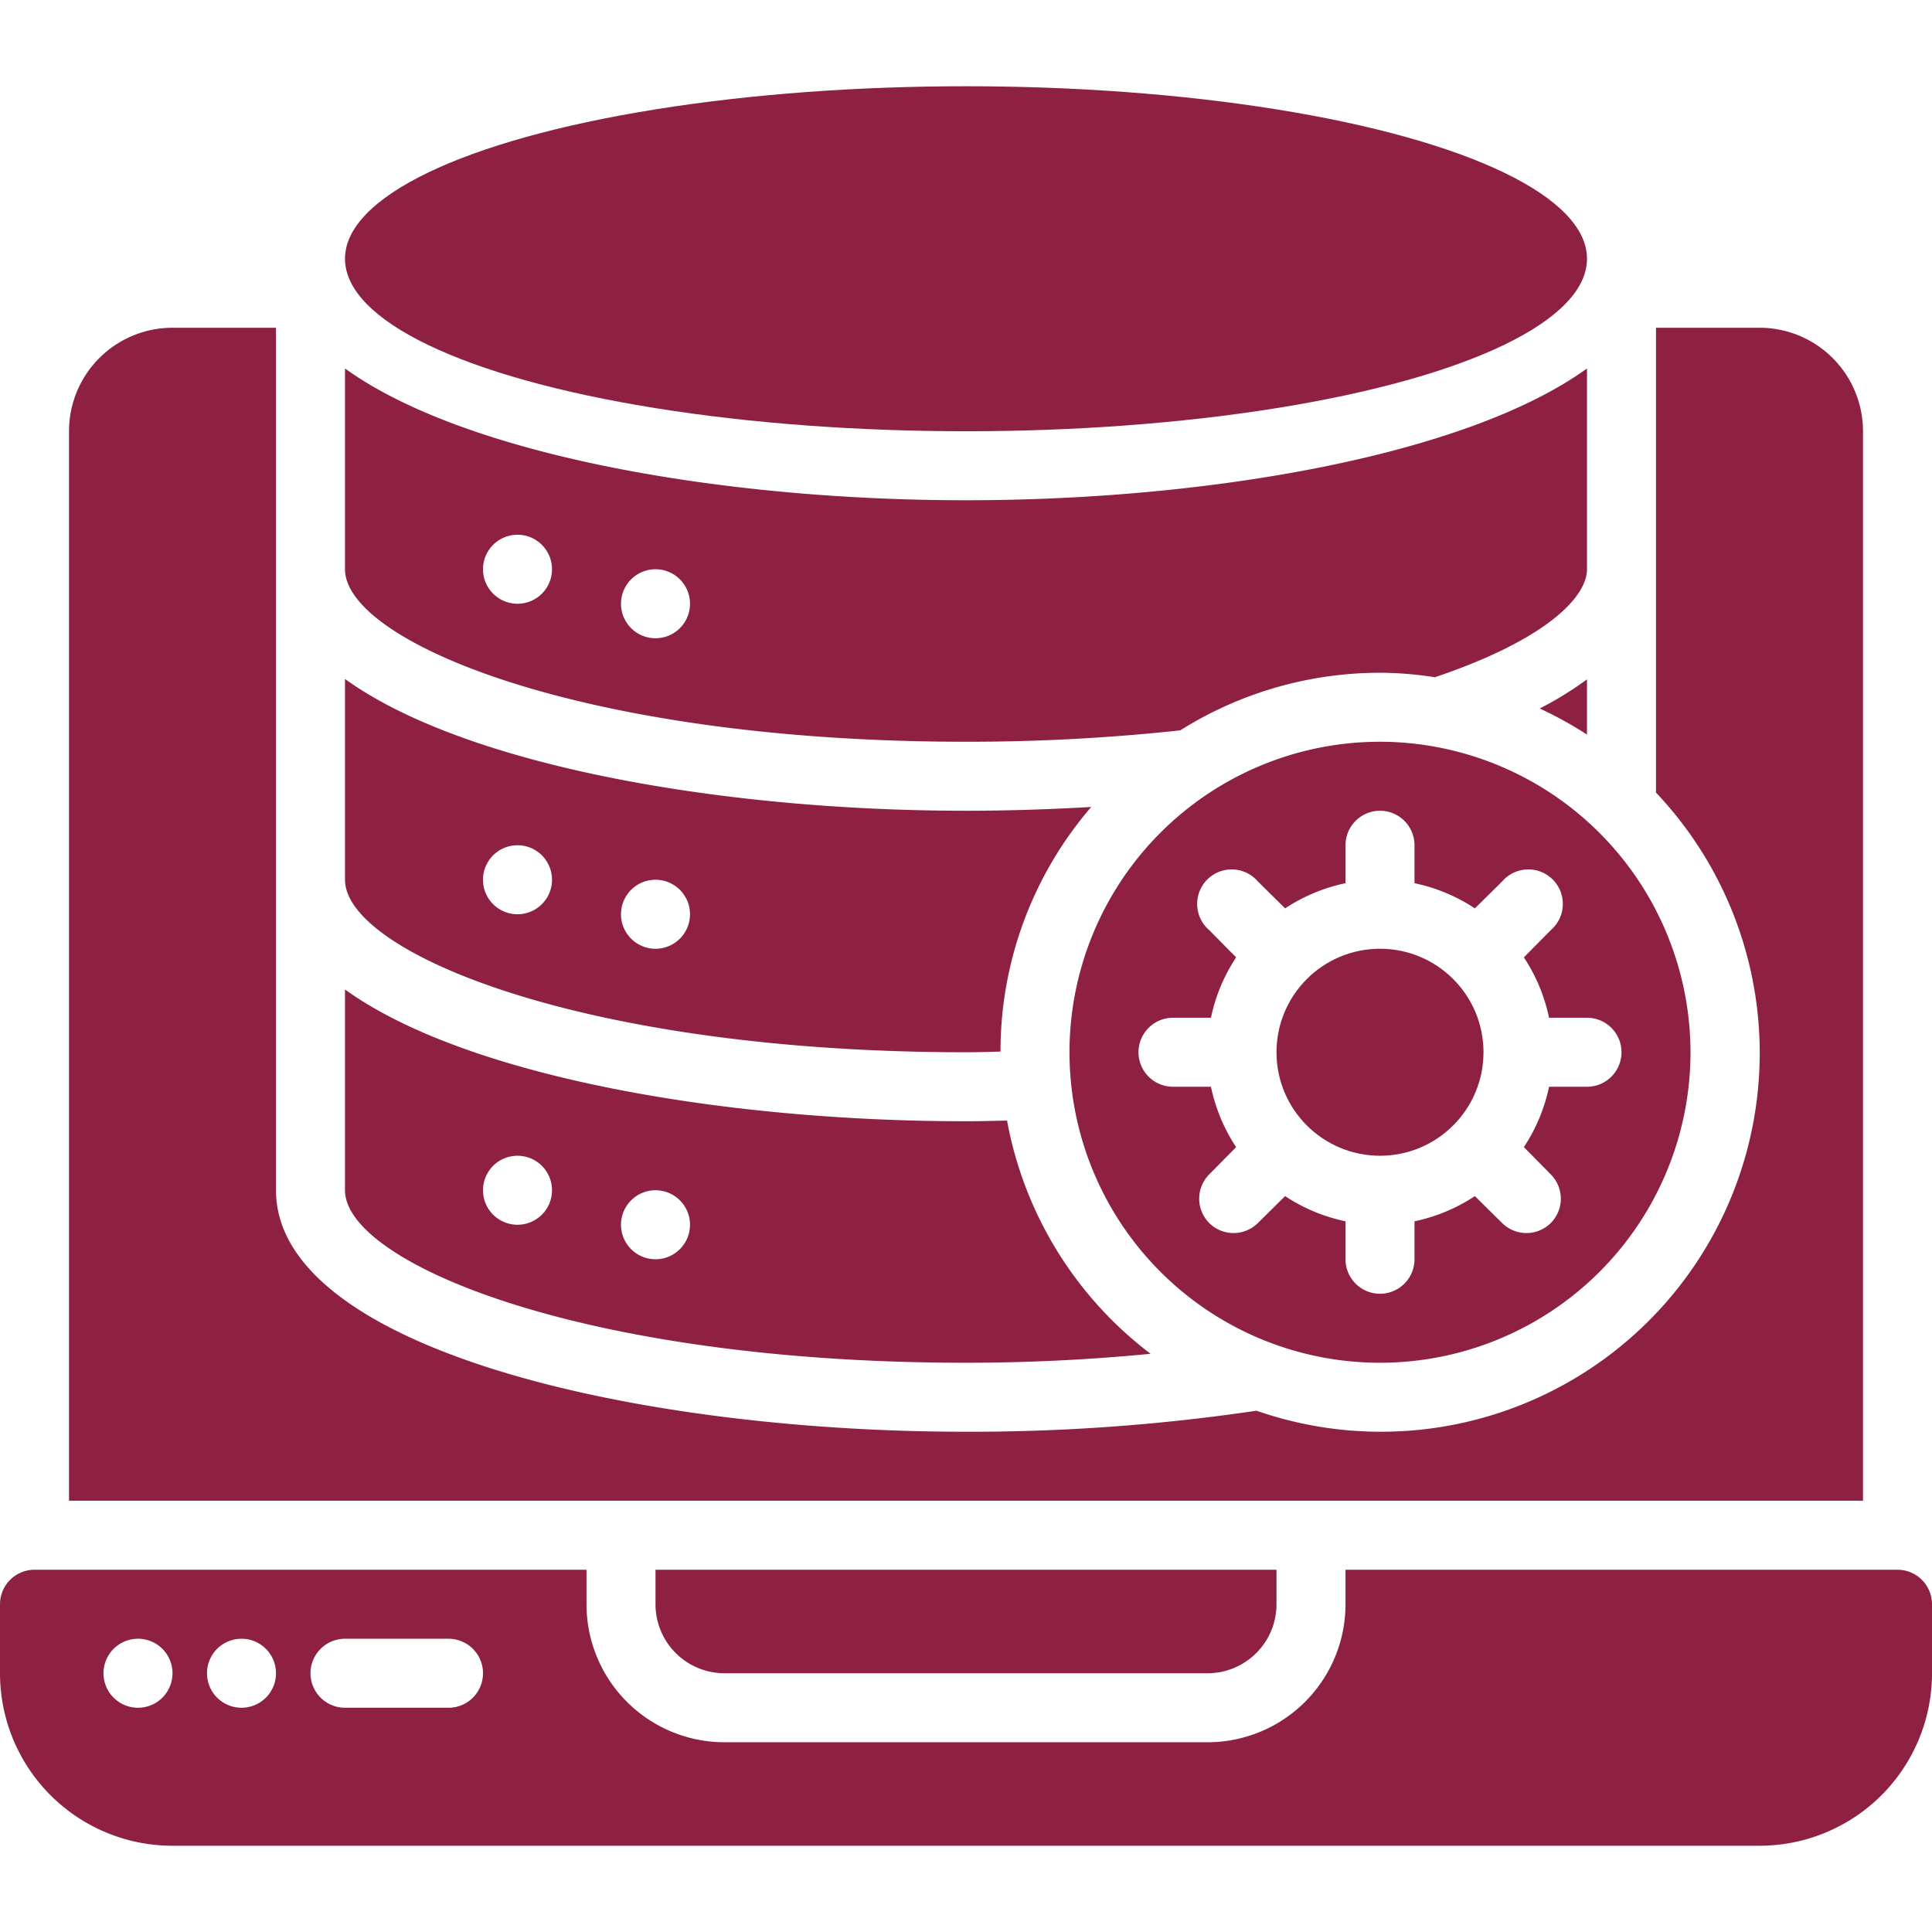 <svg xmlns="http://www.w3.org/2000/svg" version="1.1" xmlns:xlink="http://www.w3.org/1999/xlink" width="30px" height="30px" x="0" y="0" viewBox="0 0 56 51" style="enable-background:new 0 0 512 512" xml:space="preserve" class=""><g><g fill="#000" fill-rule="nonzero"><path d="M44.63 18.036c.474.22.932.472 1.37.756v-1.6c-.434.317-.892.6-1.37.844zM40 19a9 9 0 1 0 9 9 9.014 9.014 0 0 0-9-9zm6 10h-1.1a5.038 5.038 0 0 1-.73 1.75l.78.79a1 1 0 0 1 0 1.41 1 1 0 0 1-1.41 0l-.79-.78c-.532.352-1.126.6-1.75.73V34a1 1 0 0 1-2 0v-1.1a5.038 5.038 0 0 1-1.75-.73l-.79.78a1 1 0 0 1-1.41 0 1 1 0 0 1 0-1.41l.78-.79A5.038 5.038 0 0 1 35.1 29H34a1 1 0 0 1 0-2h1.1c.13-.624.378-1.218.73-1.75l-.78-.79a1 1 0 1 1 1.41-1.41l.79.78A5.038 5.038 0 0 1 39 23.1V22a1 1 0 0 1 2 0v1.1c.624.13 1.218.378 1.75.73l.79-.78a1 1 0 1 1 1.41 1.41l-.78.79c.352.532.6 1.126.73 1.75H46a1 1 0 0 1 0 2z" fill="#8e2141" opacity="1" data-original="#000000" class=""></path><ellipse cx="28" cy="5" rx="18" ry="5" fill="#8e2141" opacity="1" data-original="#000000" class=""></ellipse><path d="M29.19 29.98c-.4.01-.79.02-1.19.02-7.11 0-14.54-1.32-18-3.82V32c0 2.09 6.85 5 18 5 1.81 0 3.61-.09 5.35-.26a10.958 10.958 0 0 1-4.16-6.76zM15 33a1 1 0 1 1 0-2 1 1 0 0 1 0 2zm4 1a1 1 0 1 1 0-2 1 1 0 0 1 0 2z" fill="#8e2141" opacity="1" data-original="#000000" class=""></path><circle cx="40" cy="28" r="3" fill="#8e2141" opacity="1" data-original="#000000" class=""></circle><path d="M28 21c-7.11 0-14.54-1.32-18-3.82V23c0 2.09 6.85 5 18 5 .34 0 .67-.01 1-.02a10.855 10.855 0 0 1 2.63-7.09c-1.2.07-2.41.11-3.63.11zm-13 3a1 1 0 1 1 0-2 1 1 0 0 1 0 2zm4 1a1 1 0 1 1 0-2 1 1 0 0 1 0 2zM28 12c-7.11 0-14.54-1.32-18-3.82V14c0 2.09 6.85 5 18 5a57.33 57.33 0 0 0 6.21-.33A10.887 10.887 0 0 1 40 17c.533.003 1.064.046 1.59.13C44.83 16.04 46 14.8 46 14V8.18C42.54 10.68 35.11 12 28 12zm-13 3a1 1 0 1 1 0-2 1 1 0 0 1 0 2zm4 1a1 1 0 1 1 0-2 1 1 0 0 1 0 2z" fill="#8e2141" opacity="1" data-original="#000000" class=""></path><path d="M38 41h16V10a3 3 0 0 0-3-3h-3v13.474A10.978 10.978 0 0 1 36.42 38.39 56.6 56.6 0 0 1 28 39c-9.695 0-20-2.453-20-7V7H5a3 3 0 0 0-3 3v31zM21 46h14a2 2 0 0 0 2-2v-1H19v1a2 2 0 0 0 2 2z" fill="#8e2141" opacity="1" data-original="#000000" class=""></path><path d="M39 43v1a4 4 0 0 1-4 4H21a4 4 0 0 1-4-4v-1H1a1 1 0 0 0-1 1v2a5 5 0 0 0 5 5h46a5 5 0 0 0 5-5v-2a1 1 0 0 0-1-1zM4 47a1 1 0 1 1 0-2 1 1 0 0 1 0 2zm3 0a1 1 0 1 1 0-2 1 1 0 0 1 0 2zm6 0h-3a1 1 0 0 1 0-2h3a1 1 0 0 1 0 2z" fill="#8e2141" opacity="1" data-original="#000000" class=""></path></g></g></svg>
